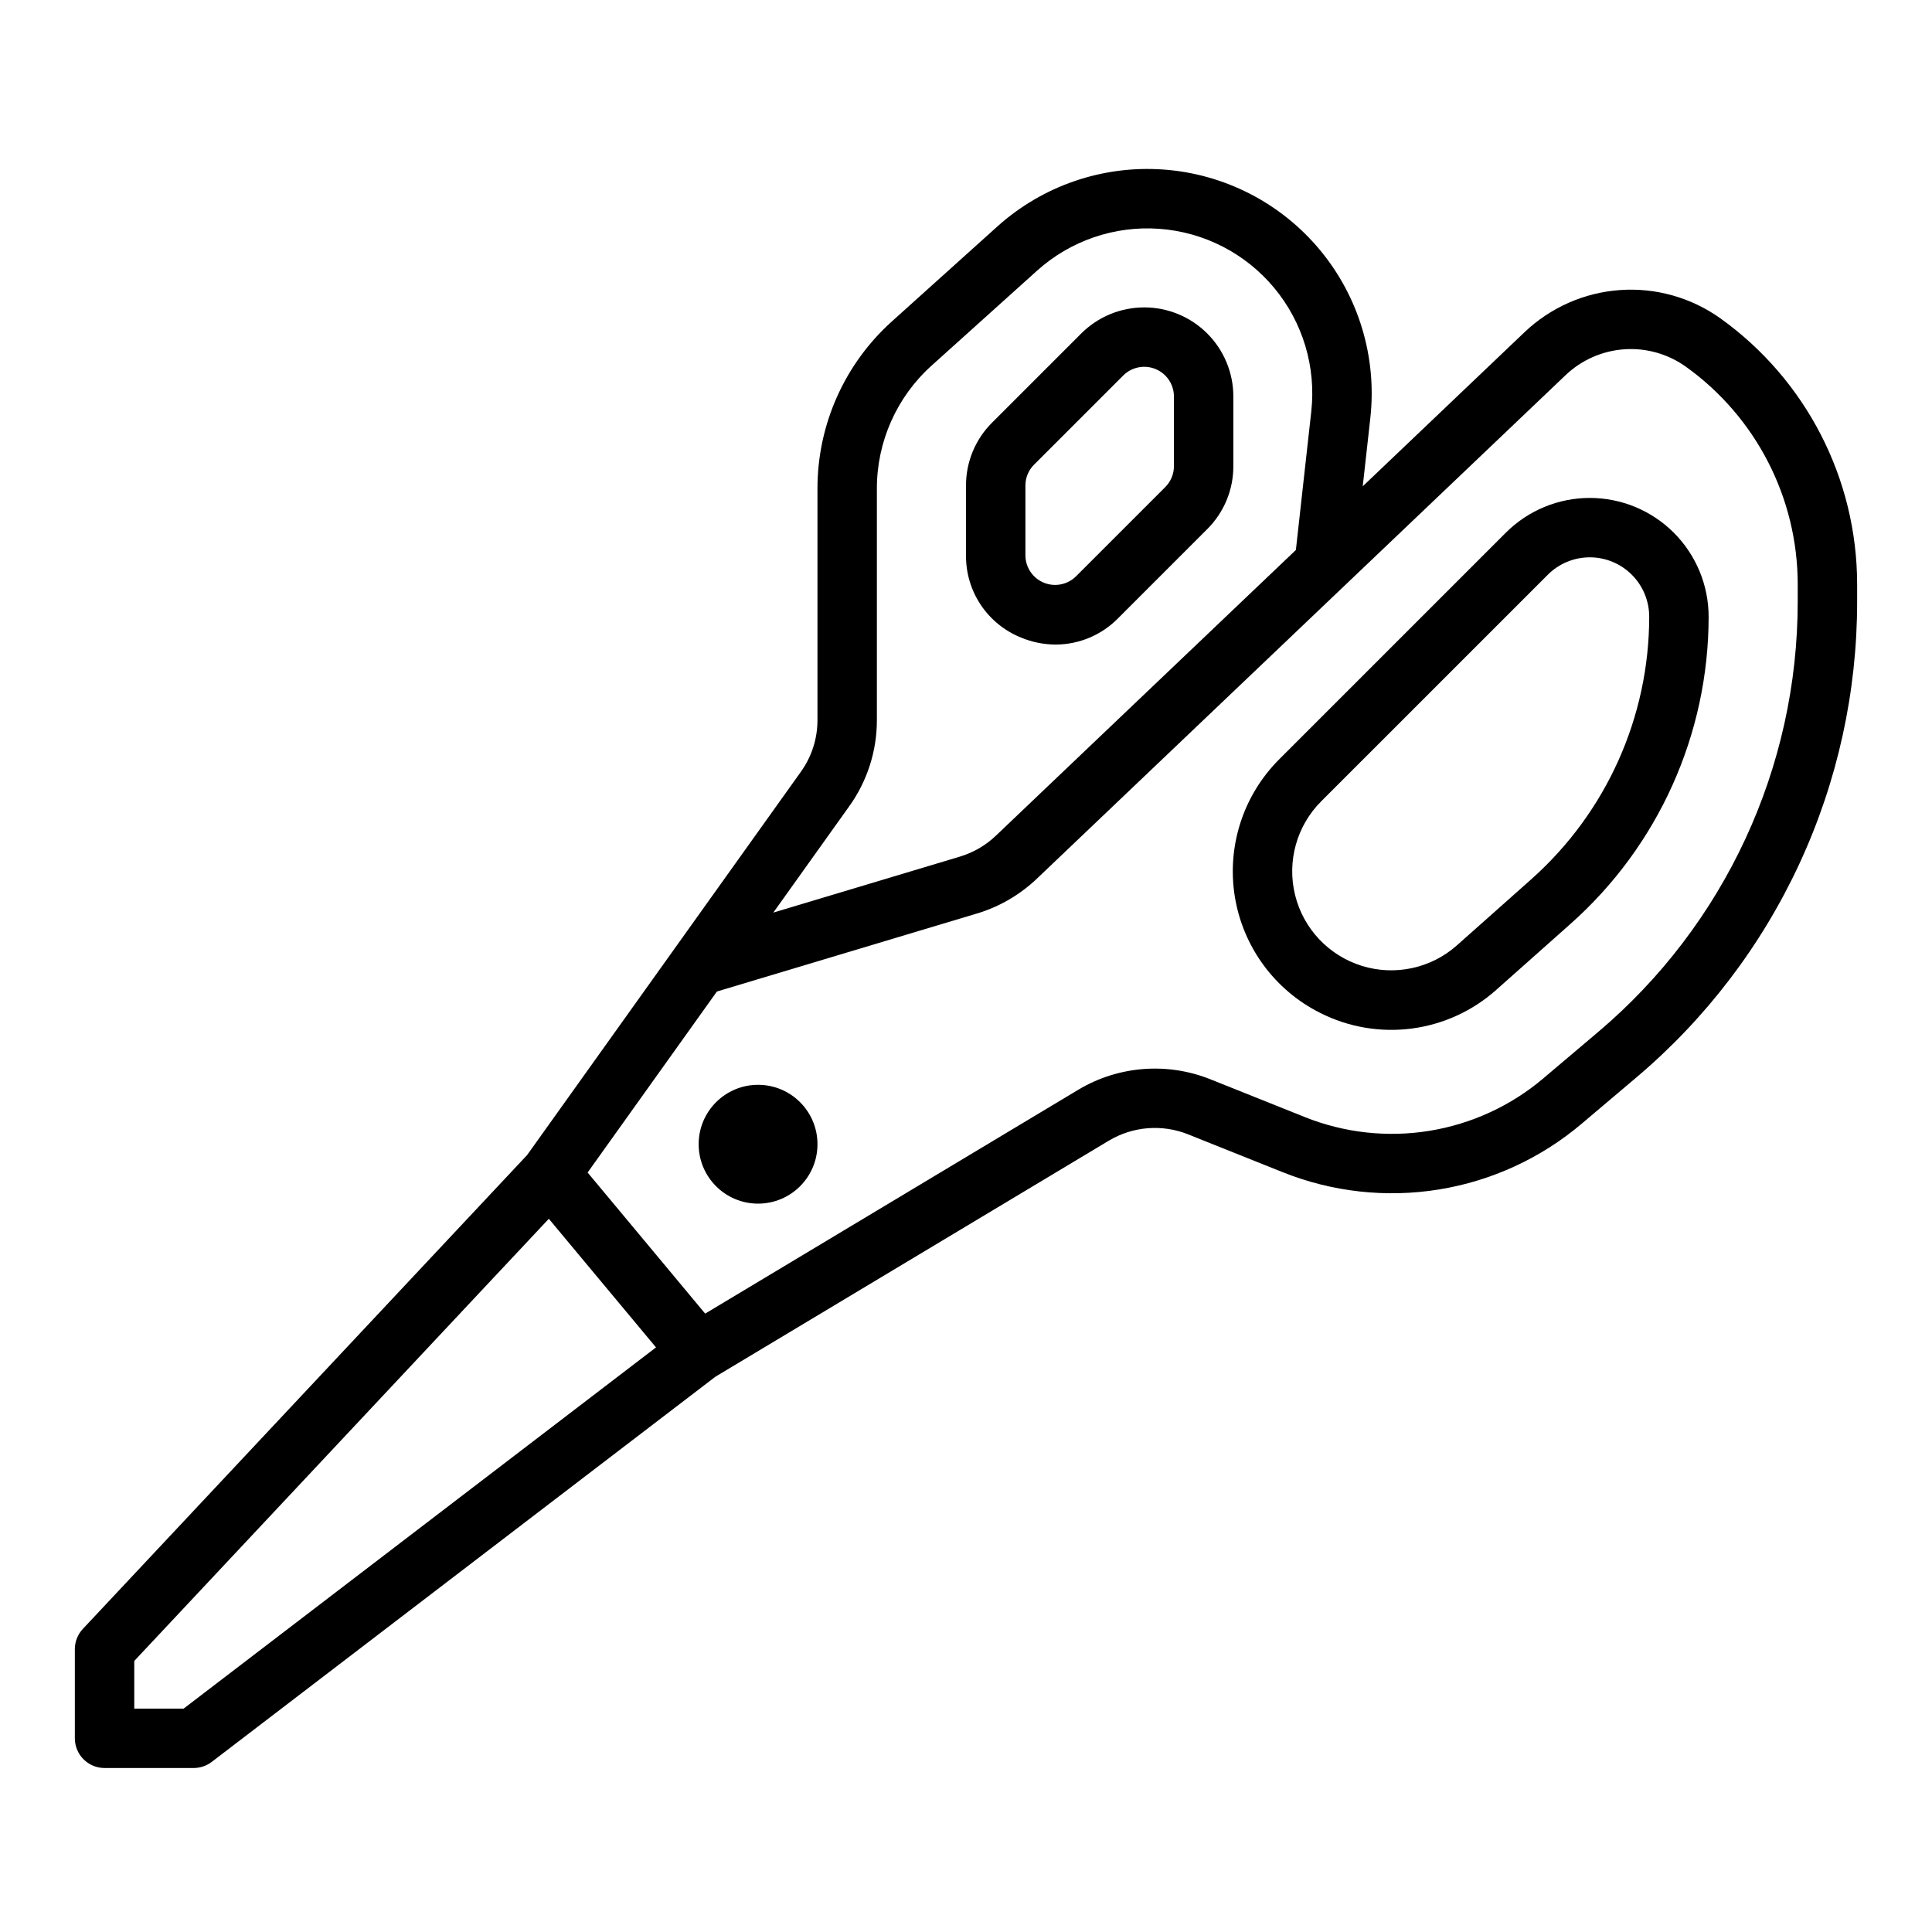 <?xml version="1.0" encoding="UTF-8"?>
<!-- Uploaded to: ICON Repo, www.iconrepo.com, Generator: ICON Repo Mixer Tools -->
<svg fill="#000000" width="800px" height="800px" version="1.1" viewBox="144 144 512 512" xmlns="http://www.w3.org/2000/svg">
 <g>
  <path d="m599.9 228.35c-7.723-5.504-17.121-8.152-26.578-7.484-9.461 0.668-18.395 4.606-25.27 11.137l-42.914 40.871 2.012-18.086c1.785-16.066-3.051-32.168-13.395-44.594-10.34-12.426-25.297-20.105-41.418-21.266-16.125-1.164-32.027 4.293-44.043 15.105l-27.973 25.176c-12.52 11.281-19.672 27.34-19.684 44.191v61.402c0.012 4.922-1.527 9.723-4.398 13.727l-72.547 101.57-117.73 125.57c-1.367 1.457-2.129 3.383-2.129 5.383v23.617c0 2.086 0.832 4.09 2.309 5.566 1.477 1.477 3.477 2.305 5.566 2.305h23.613c1.73 0 3.41-0.57 4.785-1.617l133.47-102.07 104.31-62.586c6.336-3.777 14.066-4.398 20.922-1.676l25.078 10.031c13.145 5.277 27.477 6.863 41.457 4.598 13.977-2.269 27.074-8.309 37.871-17.473l14.414-12.195c18.355-15.504 33.105-34.832 43.215-56.629 10.109-21.797 15.336-45.539 15.316-69.566v-4.551c-0.027-27.957-13.527-54.188-36.262-70.461zm-230.85 129.33c4.781-6.668 7.348-14.672 7.332-22.875v-61.402c0.008-12.391 5.266-24.195 14.469-32.488l27.973-25.176c8.832-7.949 20.523-11.961 32.379-11.105 11.852 0.855 22.848 6.5 30.449 15.633 7.606 9.137 11.16 20.973 9.848 32.785l-4.078 36.699-79.527 75.738c-2.691 2.559-5.945 4.449-9.5 5.519l-49.461 14.84zm-176.39 239.12h-13.078v-12.633l109.86-117.18 28.406 34.086zm427.75-293.44c0.039 44.004-19.34 85.781-52.953 114.18l-14.414 12.195v0.004c-8.621 7.309-19.07 12.129-30.227 13.941-11.156 1.809-22.598 0.543-33.086-3.668l-25.078-10.035c-11.426-4.531-24.312-3.5-34.867 2.797l-98.906 59.344-31.152-37.387 34.262-47.969 68.93-20.68-0.004 0.004c5.926-1.785 11.348-4.934 15.836-9.199l140.16-133.48c4.223-4.012 9.707-6.43 15.516-6.84 5.809-0.41 11.578 1.215 16.32 4.594 18.602 13.316 29.645 34.777 29.668 57.652z"/>
  <path d="m543.05 285.18-60.051 60.051c-9.543 9.539-13.914 23.086-11.754 36.406 2.16 13.316 10.594 24.785 22.664 30.82 7.496 3.777 15.957 5.211 24.281 4.109 8.324-1.102 16.121-4.684 22.379-10.281l19.715-17.523c23.219-20.656 36.508-50.242 36.52-81.316 0-8.352-3.32-16.363-9.223-22.266-5.906-5.906-13.918-9.223-22.266-9.223-8.352 0-16.363 3.316-22.266 9.223zm6.777 91.812-19.715 17.523-0.004 0.004c-6.867 6.106-16.43 8.172-25.203 5.445-8.777-2.723-15.488-9.84-17.691-18.762-2.203-8.922 0.418-18.344 6.918-24.844l60.051-60.047c2.949-2.953 6.957-4.613 11.133-4.613s8.18 1.66 11.133 4.613c2.953 2.953 4.609 6.957 4.609 11.133-0.008 26.578-11.375 51.883-31.23 69.547z"/>
  <path d="m414.58 312.96c2.91 1.215 6.031 1.848 9.188 1.855 6.227-0.02 12.188-2.531 16.547-6.977l23.617-23.617c4.441-4.418 6.934-10.43 6.918-16.699v-18.445c0-6.262-2.488-12.27-6.918-16.699-4.43-4.426-10.434-6.914-16.699-6.914-6.262 0-12.27 2.488-16.699 6.914l-23.617 23.617c-4.441 4.418-6.934 10.434-6.914 16.699v18.445c-0.051 4.684 1.316 9.27 3.914 13.164 2.602 3.891 6.32 6.91 10.664 8.656zm1.164-40.266c-0.004-2.09 0.824-4.094 2.305-5.566l23.617-23.617c2.25-2.25 5.637-2.922 8.578-1.707 2.941 1.219 4.859 4.09 4.859 7.273v18.445c0.008 2.09-0.824 4.094-2.305 5.566l-23.617 23.617c-2.25 2.25-5.637 2.926-8.578 1.707-2.941-1.219-4.859-4.09-4.859-7.273z"/>
  <path d="m360.64 447.23c0 8.695-7.047 15.746-15.742 15.746-8.695 0-15.746-7.051-15.746-15.746 0-8.695 7.051-15.742 15.746-15.742 8.695 0 15.742 7.047 15.742 15.742"/>
 </g>
</svg>